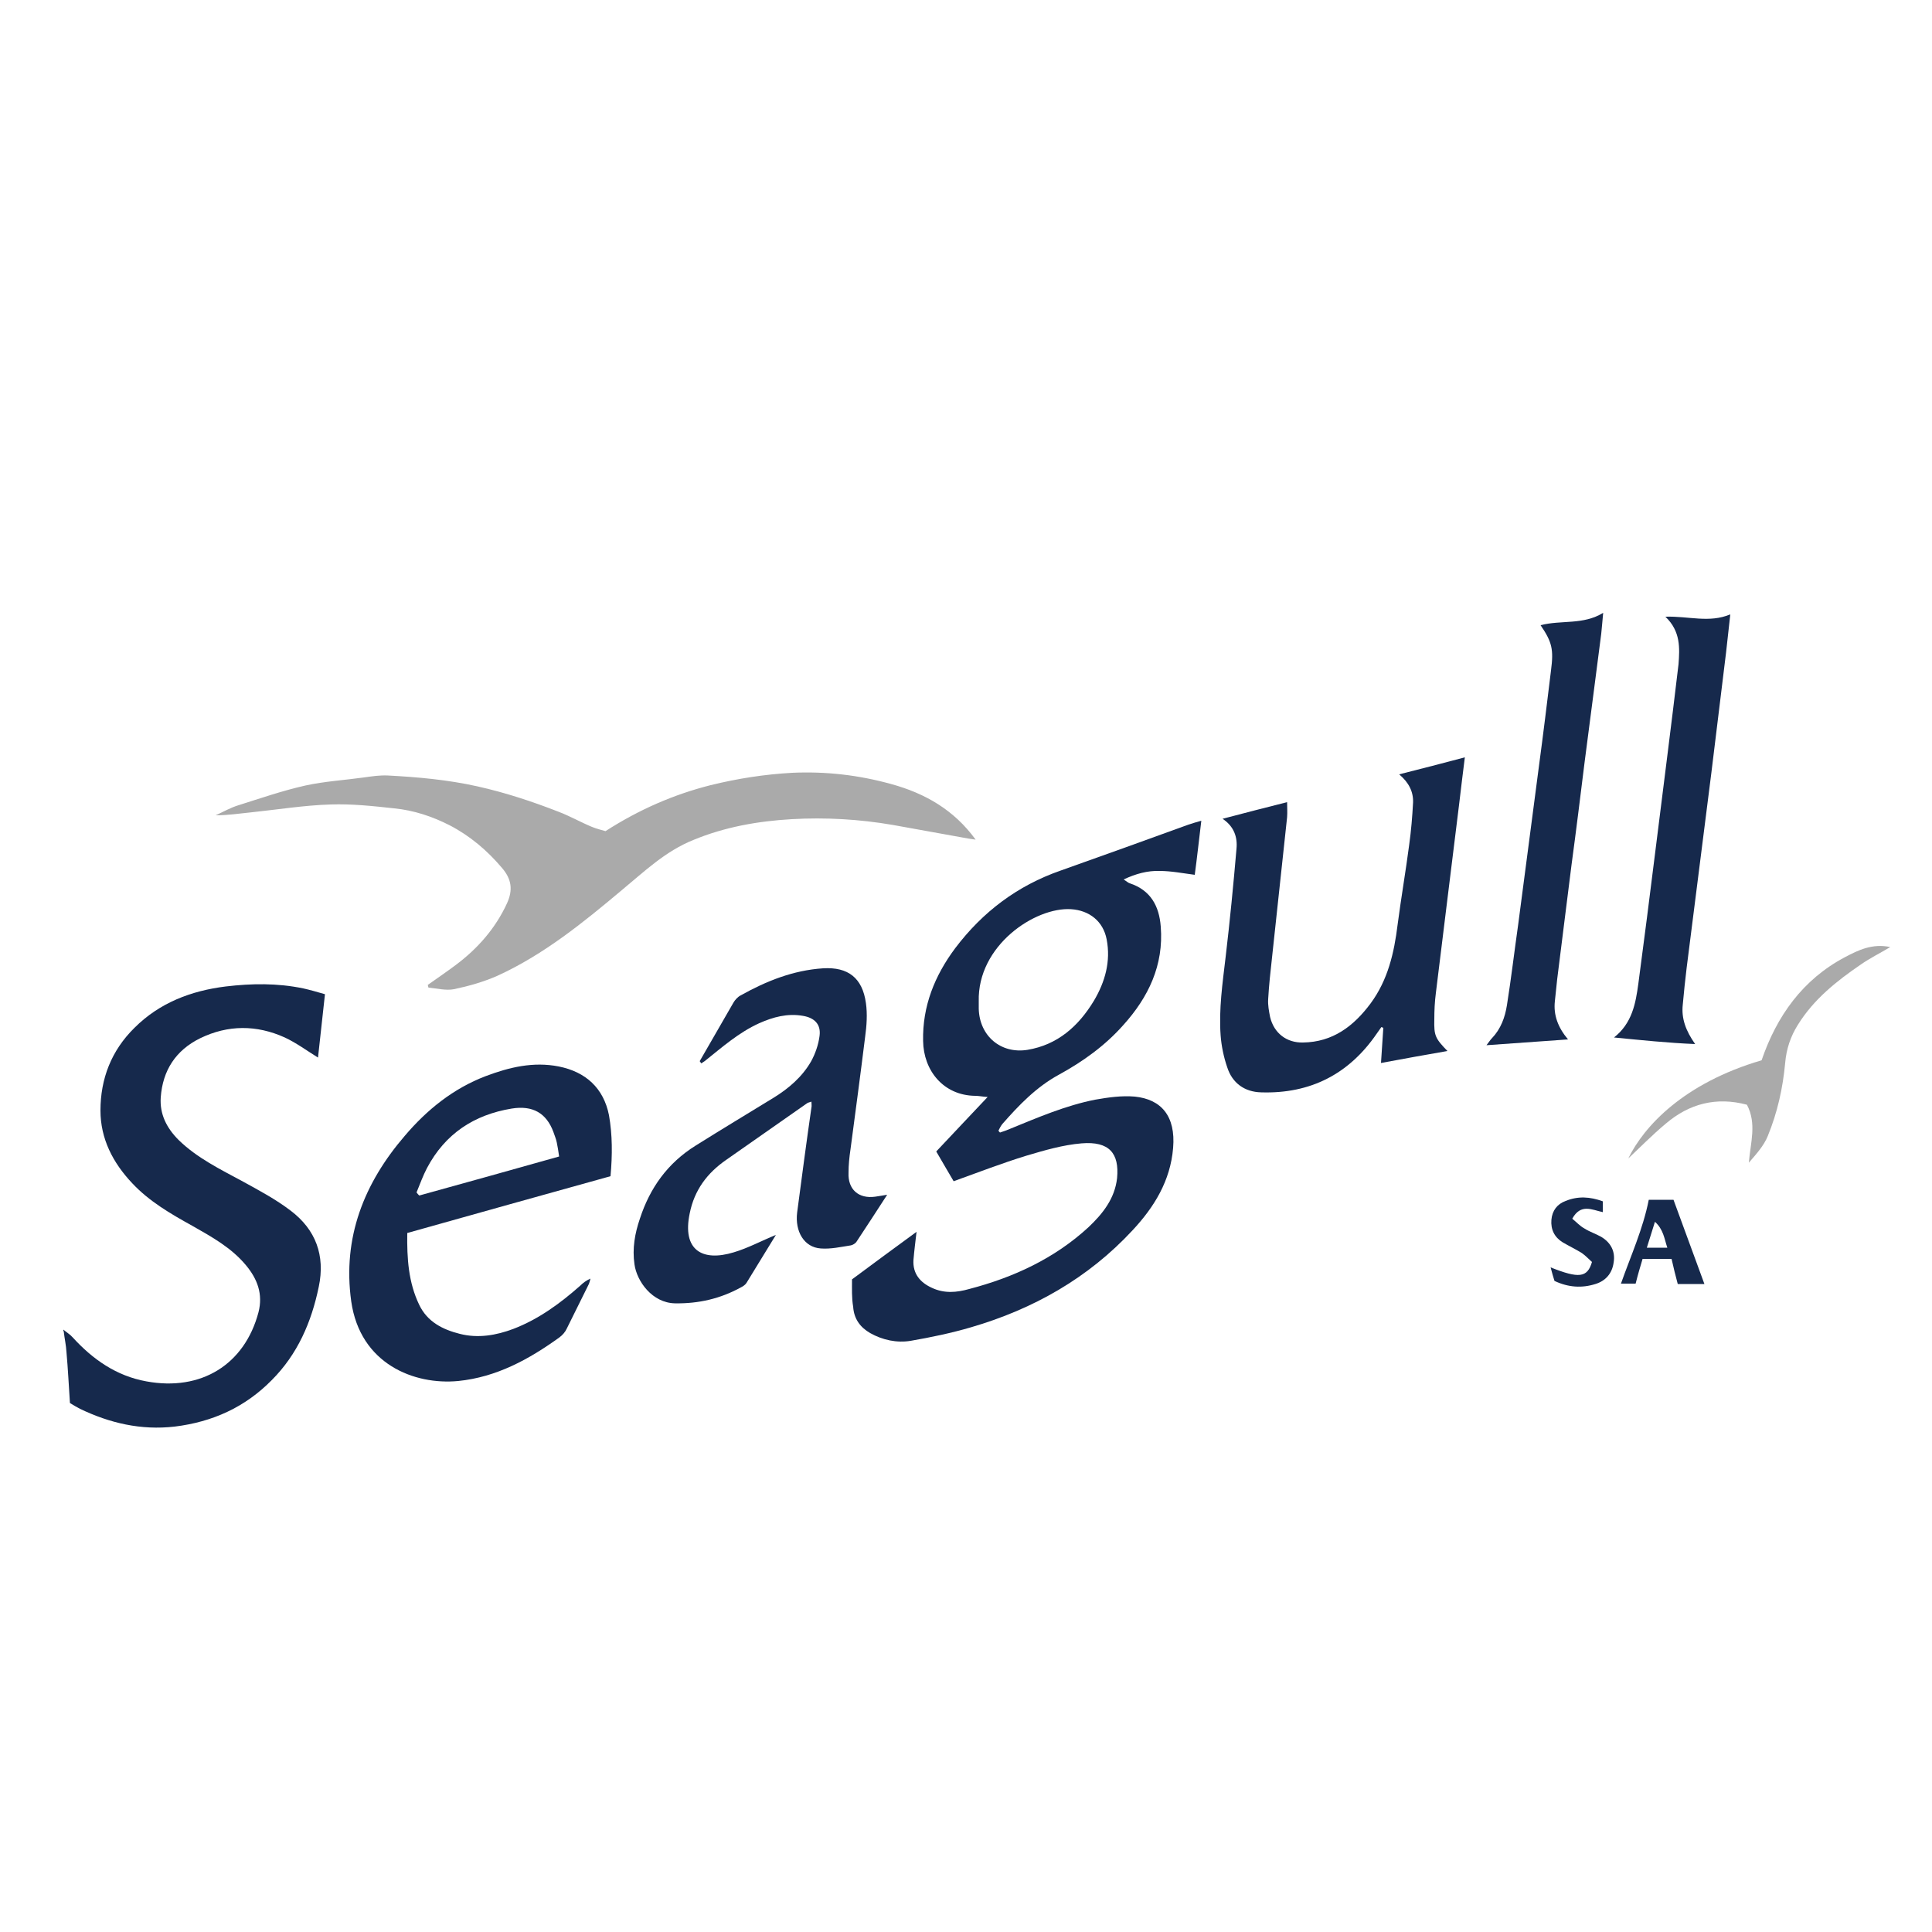 <?xml version="1.0" encoding="utf-8"?>
<!-- Generator: Adobe Illustrator 18.1.0, SVG Export Plug-In . SVG Version: 6.00 Build 0)  -->
<svg version="1.1" baseProfile="tiny" id="Layer_1" xmlns="http://www.w3.org/2000/svg" xmlns:xlink="http://www.w3.org/1999/xlink"
	 x="0px" y="0px" viewBox="0 0 500 500" xml:space="preserve">
<g id="Jqn5Ah.tif">
	<g>
		<path fill="#16294C" d="M16.4,344.1c0.8,0.7,1.7,1.2,2.4,2c5.2,5.7,11.3,10,19.1,11.4c14.1,2.6,25.4-4.3,29-17.9
			c1.2-4.7-0.3-8.6-3.2-12.1c-3.8-4.6-8.9-7.4-14-10.3c-5.6-3.1-11.1-6.3-15.5-11c-5-5.3-8.2-11.5-8.2-18.8c0-8.2,2.8-15.5,8.8-21.4
			c6.5-6.5,14.7-9.6,23.6-10.7c6.7-0.8,13.4-0.9,20.1,0.5c1.8,0.4,3.5,0.9,5.6,1.5c-0.6,5.6-1.2,11.1-1.8,16.4
			c-2.9-1.8-5.6-3.8-8.6-5.2c-7.3-3.3-14.7-3.3-21.9,0.2c-6.3,3.1-9.7,8.3-10.2,15.3c-0.3,4.3,1.5,7.9,4.6,11
			c4.8,4.7,10.8,7.6,16.7,10.8c4.2,2.3,8.5,4.6,12.3,7.5c6.5,4.9,9,11.6,7.3,19.7c-1.9,9.2-5.5,17.5-12.2,24.2
			c-6.9,7-15.3,10.8-25.1,12c-8.7,1-16.8-0.9-24.5-4.6c-0.8-0.4-1.6-0.9-2.6-1.5c-0.3-4.4-0.5-8.8-0.9-13.2
			c-0.1-1.8-0.5-3.5-0.7-5.3C16.4,344.5,16.4,344.3,16.4,344.1z"/>
		<path fill="#16294C" d="M220.5,331.1c5.8-4.3,11.2-8.3,16.7-12.3c-0.3,2.6-0.6,4.9-0.8,7.3c-0.2,3.5,1.7,5.8,4.8,7.2
			c3.2,1.5,6.4,1.2,9.6,0.3c11.5-3,22.1-7.9,30.9-16c3.7-3.5,6.8-7.4,7.4-12.7c0.6-6.4-2-9.6-9.2-9c-4.8,0.4-9.6,1.8-14.3,3.2
			c-6.2,1.9-12.4,4.3-18.8,6.6c-1.5-2.5-2.9-5-4.5-7.7c4.3-4.6,8.6-9.1,13.3-14.1c-1.5-0.1-2.3-0.3-3.2-0.3
			c-8.3-0.1-13.4-6.6-13.5-14.2c-0.2-9,3-16.9,8.3-24c7.1-9.4,16.1-16.2,27.3-20.1c11-3.9,22.1-7.9,33.1-11.9c0.9-0.3,1.9-0.6,3.3-1
			c-0.6,4.9-1.1,9.6-1.7,14c-3.1-0.4-6.1-1-9.1-1c-3.1-0.1-6.1,0.7-9.3,2.2c0.8,0.5,1.2,0.9,1.6,1c5.4,1.8,7.6,5.9,8,11.2
			c0.8,10-3.2,18.3-9.7,25.5c-4.7,5.3-10.4,9.4-16.6,12.8c-5.9,3.2-10.4,7.9-14.7,12.8c-0.4,0.5-0.7,1.1-1,1.7
			c0.1,0.2,0.2,0.3,0.4,0.5c0.9-0.3,1.8-0.6,2.7-1c7.1-2.9,14.3-6,21.9-7.5c3.4-0.6,6.9-1.1,10.3-0.8c6.8,0.7,10.6,5,9.9,13.3
			c-0.7,8.5-4.9,15.3-10.5,21.3c-11.5,12.4-25.7,20.4-41.8,25.1c-5.1,1.5-10.4,2.6-15.6,3.5c-3.6,0.6-7.3-0.2-10.5-2
			c-2.6-1.5-4.2-3.7-4.4-6.8C220.4,335.9,220.5,333.5,220.5,331.1z M253.3,259.2c0,0.6,0,1.3,0,1.9c0.2,7,5.7,11.7,12.6,10.6
			c7.8-1.3,13.2-6.1,17.2-12.7c2.9-4.9,4.4-10.2,3.3-15.9c-0.9-4.7-4.5-7.5-9.2-7.8C267.9,234.7,252.9,244.7,253.3,259.2z"/>
		<path fill="#AAAAAA" d="M252.5,217.3c-0.7-0.1-1.3-0.2-2-0.3c-6.5-1.2-12.9-2.3-19.4-3.5c-8.7-1.5-17.5-2-26.2-1.5
			c-8.7,0.5-17.3,2-25.5,5.4c-7.2,2.9-12.6,8.1-18.4,12.9c-10,8.4-20.2,16.7-32.2,22.2c-3.6,1.6-7.5,2.7-11.3,3.5
			c-2.1,0.4-4.4-0.2-6.6-0.4c-0.1-0.2-0.1-0.5-0.2-0.7c2.4-1.7,4.9-3.4,7.3-5.2c5.6-4.2,10.2-9.4,13.2-15.9c1.6-3.5,1.2-6.3-1.3-9.2
			c-3.8-4.5-8.3-8.3-13.5-11c-4.5-2.3-9.3-3.9-14.4-4.4c-5.5-0.6-11-1.2-16.5-1c-6.7,0.2-13.5,1.3-20.2,2c-3.1,0.3-6.2,0.8-9.5,0.8
			c2-0.9,3.9-2,5.9-2.6c5.7-1.8,11.5-3.8,17.3-5.1c5-1.1,10.2-1.4,15.2-2.1c2.1-0.3,4.1-0.6,6.2-0.5c7.7,0.4,15.5,1.1,23.1,2.8
			c7.2,1.6,14.2,3.9,21.1,6.6c2.9,1.1,5.7,2.7,8.6,3.9c1.2,0.5,2.5,0.8,3.5,1.1c8.7-5.6,17.7-9.5,27.2-11.9
			c6.9-1.7,13.9-2.8,21.1-3.2c8.8-0.4,17.3,0.6,25.6,2.9C239.4,205.3,246.9,209.6,252.5,217.3z"/>
		<path fill="#16294C" d="M158,304.4c-17.7,4.9-35.1,9.8-52.6,14.7c-0.1,6.6,0.3,12.8,3.1,18.6c2.1,4.4,6.1,6.4,10.5,7.5
			c4.7,1.2,9.4,0.4,13.9-1.3c6.5-2.5,12.1-6.6,17.3-11.2c0.7-0.7,1.5-1.3,2.6-1.8c-0.1,0.5-0.2,0.9-0.4,1.4
			c-1.9,3.8-3.8,7.7-5.7,11.5c-0.4,0.9-1.1,1.7-1.9,2.3c-7.9,5.7-16.3,10.3-26.2,11.3c-11.4,1.1-25.4-4.4-27.7-20.6
			c-2.3-16.5,3.3-30.6,13.9-42.9c5.7-6.7,12.5-12.2,20.9-15.4c6.1-2.3,12.3-3.8,18.9-2.5c7,1.4,11.6,5.6,13,12.6
			C158.5,293.7,158.5,298.9,158,304.4z M107.8,308.6c0.2,0.3,0.5,0.6,0.7,0.8c12-3.3,24.1-6.7,36.2-10.1c-0.2-1.5-0.4-2.6-0.6-3.6
			c-0.2-1-0.6-1.9-0.9-2.8c-1.8-4.8-5.3-6.9-10.8-6c-9.7,1.6-17.2,6.5-21.9,15.4C109.5,304.2,108.7,306.4,107.8,308.6z"/>
		<path fill="#16294C" d="M362.1,200.4c5.9-1.5,11.4-2.9,17-4.4c-0.5,3.9-1,8.1-1.5,12.3c-1,8.1-2,16.2-3,24.3c-1,8.1-2,16.2-3,24.4
			c-0.3,2.3-0.4,4.5-0.4,6.8c-0.1,4.2,0.2,4.9,3.4,8.2c-5.8,1-11.3,2-17.2,3.1c0.2-3.3,0.4-6.2,0.6-9.1c-0.2-0.1-0.3-0.1-0.5-0.2
			c-0.4,0.6-0.8,1.1-1.2,1.7c-7.2,10.5-17.2,15.6-29.9,15.2c-4.3-0.1-7.5-2.4-8.8-6.5c-0.9-2.6-1.5-5.5-1.7-8.2
			c-0.5-6.8,0.5-13.6,1.3-20.4c1.1-9.3,2-18.6,2.8-27.9c0.3-3-0.6-5.8-3.6-7.8c5.7-1.5,11.1-2.9,16.7-4.3c0,1.2,0.1,2.6,0,3.9
			c-1.3,12.1-2.6,24.2-3.9,36.3c-0.4,3.6-0.8,7.2-1,10.8c-0.1,1.5,0.2,3.1,0.5,4.6c1,4.2,4.3,6.7,8.5,6.6
			c7.7-0.1,13.1-4.2,17.5-10.1c4.5-6.1,6.1-13.1,7-20.4c0.9-6.9,2.1-13.8,3-20.7c0.5-3.6,0.8-7.2,1-10.9
			C365.8,204.9,364.6,202.5,362.1,200.4z"/>
		<path fill="#16294C" d="M181.1,274.6c2.9-5,5.8-10.1,8.7-15.1c0.4-0.7,1.1-1.5,1.9-1.9c6.6-3.7,13.6-6.5,21.3-7
			c6.5-0.4,10.2,2.5,11.1,9c0.4,2.8,0.2,5.8-0.2,8.7c-1.2,9.7-2.5,19.4-3.8,29.2c-0.3,2-0.5,4-0.5,6c-0.2,4.3,2.6,6.8,6.9,6.2
			c0.9-0.1,1.7-0.3,3.1-0.5c-2.8,4.3-5.3,8.2-7.9,12.1c-0.3,0.5-1,0.9-1.5,1c-2.6,0.4-5.2,1-7.8,0.8c-4.3-0.3-6.7-4.4-6.1-9.3
			c1.2-9.1,2.4-18.2,3.7-27.2c0.1-0.4,0-0.8,0-1.5c-0.5,0.2-0.8,0.2-1.1,0.4c-7,4.9-14,9.8-21,14.7c-4.9,3.4-8.2,7.8-9.4,13.8
			c-2,9.5,3.2,12.6,11.4,10.1c3.7-1.1,7.2-3,10.9-4.5c-2.5,4.1-5.1,8.3-7.6,12.4c-0.3,0.5-0.9,0.9-1.5,1.2c-5.3,2.9-10.9,4.2-17,4.1
			c-5.9-0.1-9.9-5.7-10.5-10.1c-0.6-4.1,0.1-8,1.4-11.8c2.6-8,7.2-14.4,14.4-18.9c6.7-4.2,13.5-8.3,20.2-12.4
			c3.9-2.4,7.4-5.4,9.7-9.4c1.1-2,1.9-4.3,2.2-6.6c0.4-3-1.3-4.7-4.3-5.2c-4-0.7-7.7,0.3-11.3,1.9c-5.3,2.4-9.6,6.2-14.1,9.8
			c-0.3,0.2-0.6,0.4-0.9,0.6C181.2,274.8,181.1,274.7,181.1,274.6z"/>
		<path fill="#16294C" d="M431,159.6c6-0.2,11.3,1.7,16.8-0.6c-0.4,3.3-0.7,6.6-1.1,9.9c-1.3,10.4-2.5,20.7-3.8,31.1
			c-2.1,16.8-4.3,33.7-6.4,50.5c-0.4,3.2-0.7,6.3-1,9.5c-0.4,3.6,0.8,6.8,3.2,10.2c-7.1-0.3-13.8-1-21-1.7c4.7-3.7,5.6-8.8,6.3-13.9
			c1.5-11.4,3-22.9,4.4-34.3c2-16.1,4.1-32.3,6-48.4C434.7,167.8,435,163.4,431,159.6z"/>
		<path fill="#16294C" d="M398.7,161.8c5.4-1.4,11,0,16.2-3.2c-0.2,1.9-0.3,3.7-0.5,5.4c-1.4,11.1-2.9,22.2-4.3,33.2
			c-1.1,8.9-2.2,17.8-3.4,26.7c-1.2,9.8-2.5,19.6-3.7,29.5c-0.2,1.9-0.4,3.8-0.6,5.7c-0.4,3.6,0.8,6.8,3.4,9.9
			c-7.1,0.5-13.9,1-21.1,1.5c0.7-0.9,1-1.4,1.4-1.8c2.3-2.4,3.4-5.4,3.9-8.6c1.1-6.9,1.9-13.8,2.9-20.8c0.8-6.1,1.6-12.2,2.4-18.3
			c1-7.6,2-15.3,3-22.9c1.1-8.2,2.1-16.4,3.1-24.6C402.1,168.1,401.7,166.2,398.7,161.8z"/>
		<path fill="#AAAAAA" d="M455.9,274.4c3.9-11.4,10.6-20.9,21.6-26.7c3.4-1.8,7.1-3.6,11.7-2.6c-2.7,1.6-5.3,2.9-7.6,4.5
			c-6.3,4.3-12.2,9-16.3,15.6c-1.9,3-3,6.3-3.3,9.9c-0.6,6.5-2,12.8-4.5,18.9c-1,2.5-3,4.7-4.9,6.9c0.4-5.1,2.1-10.1-0.5-15
			c-7.9-2.1-14.9-0.3-21,4.9c-3.6,3-6.9,6.4-9.7,9C425.5,291.4,435.8,280.3,455.9,274.4z"/>
		<path fill="#16294C" d="M432.6,325.8c-2.6,0-4.8,0-7.5,0c-0.6,2-1.2,4-1.8,6.4c-1.1,0-2.4,0-3.8,0c2.5-7.1,5.7-14.1,7.2-21.7
			c1.9,0,4,0,6.4,0c2.7,7.3,5.3,14.5,8,21.8c-2.3,0-4.8,0-6.9,0C433.6,330.1,433.1,328,432.6,325.8z M426.2,322.9c2.1,0,3.6,0,5.3,0
			c-0.8-2.4-1-4.7-3.2-6.7C427.5,318.7,426.9,320.7,426.2,322.9z"/>
		<path fill="#16294C" d="M401.3,328c7.3,2.9,9.5,2.7,10.7-1.4c-0.8-0.7-1.6-1.6-2.6-2.3c-1.6-1-3.3-1.8-5-2.8
			c-2.1-1.3-3.1-3.3-2.9-5.8c0.2-2.4,1.5-4.1,3.7-4.9c3.2-1.3,6.3-1.1,9.6,0.1c0,0.9,0,1.8,0,2.8c-2.8-0.6-5.7-2.3-7.9,1.7
			c1.1,0.9,2,1.9,3.1,2.5c1.4,0.9,3,1.4,4.4,2.2c2.5,1.5,3.7,3.8,3.2,6.7c-0.4,2.8-2.1,4.7-4.7,5.5c-3.5,1.1-7,0.9-10.6-0.8
			C402,330.6,401.7,329.5,401.3,328z"/>
	</g>
</g>
</svg>
